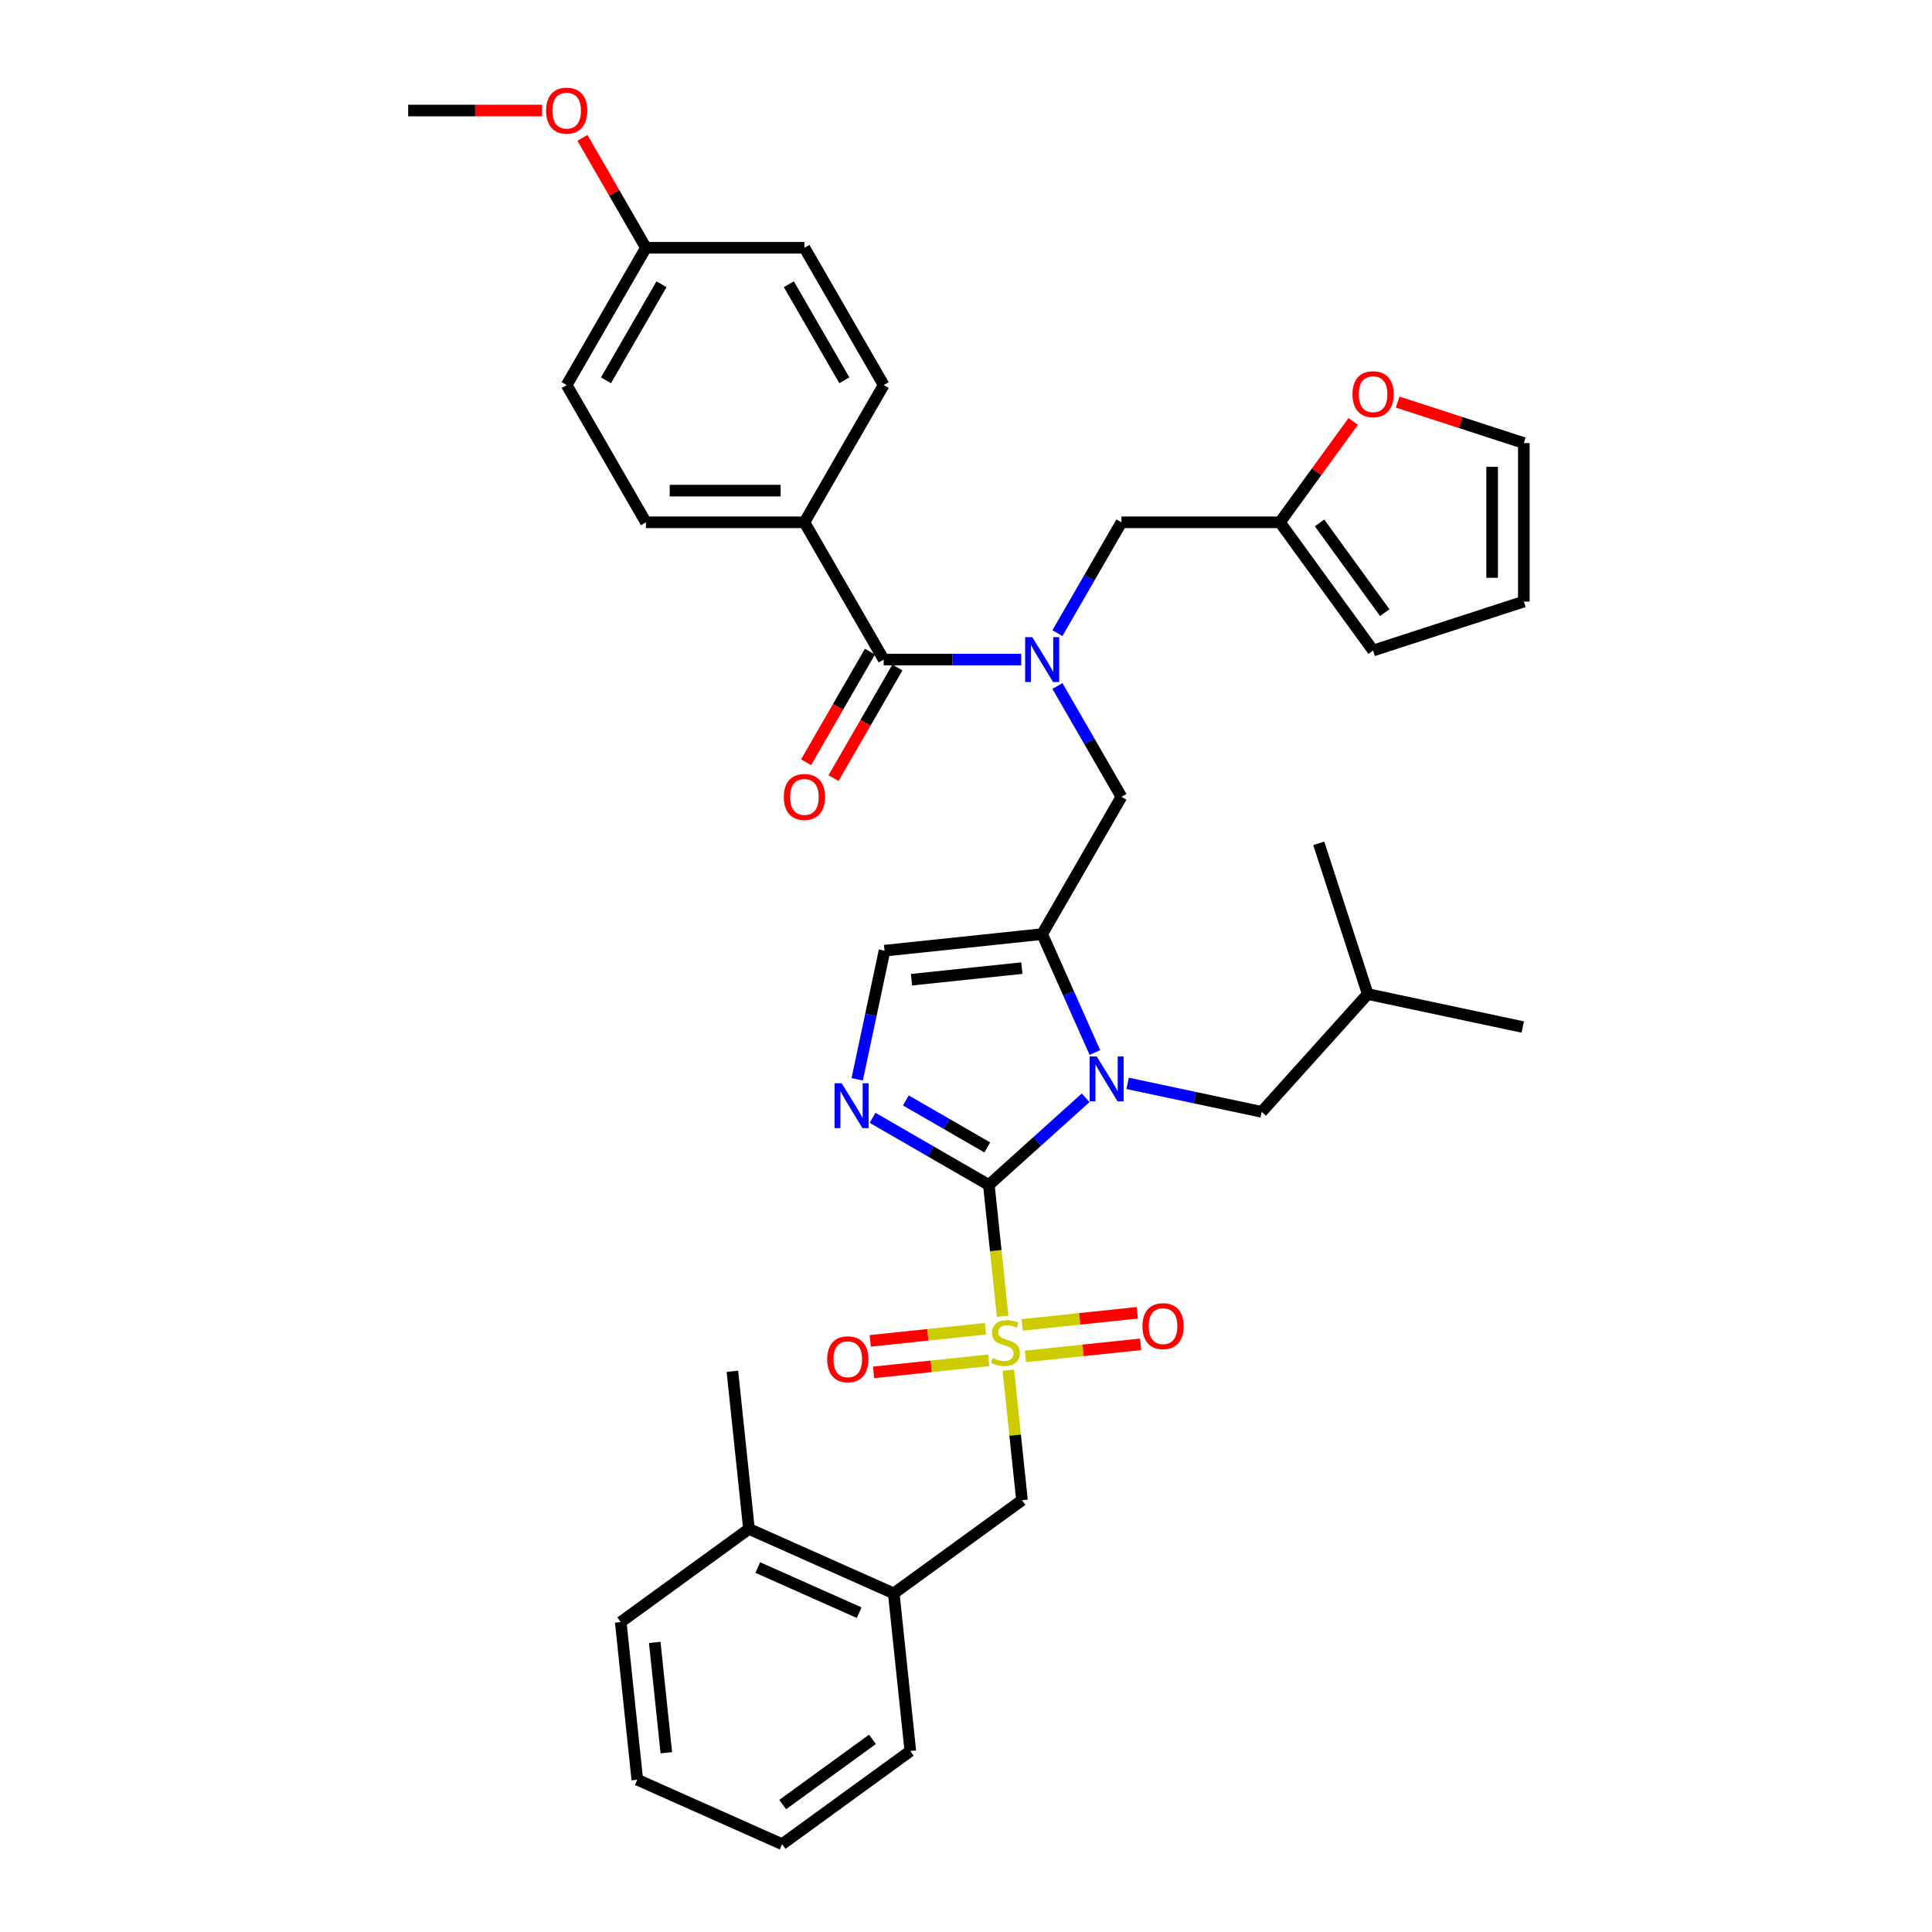 <?xml version='1.0' encoding='iso-8859-1'?>
<svg version='1.1' baseProfile='full'
              xmlns='http://www.w3.org/2000/svg'
                      xmlns:rdkit='http://www.rdkit.org/xml'
                      xmlns:xlink='http://www.w3.org/1999/xlink'
                  xml:space='preserve'
width='1000px' height='1000px' viewBox='0 0 1000 1000'>
<!-- END OF HEADER -->
<rect style='opacity:1.0;fill:#FFFFFF;stroke:none' width='1000' height='1000' x='0' y='0'> </rect>
<path class='bond-0' d='M 547.317,355.063 L 563.882,383.753' style='fill:none;fill-rule:evenodd;stroke:#0000FF;stroke-width:6px;stroke-linecap:butt;stroke-linejoin:miter;stroke-opacity:1' />
<path class='bond-0' d='M 563.882,383.753 L 580.446,412.443' style='fill:none;fill-rule:evenodd;stroke:#000000;stroke-width:6px;stroke-linecap:butt;stroke-linejoin:miter;stroke-opacity:1' />
<path class='bond-1' d='M 528.564,341.395 L 492.976,341.395' style='fill:none;fill-rule:evenodd;stroke:#0000FF;stroke-width:6px;stroke-linecap:butt;stroke-linejoin:miter;stroke-opacity:1' />
<path class='bond-1' d='M 492.976,341.395 L 457.387,341.395' style='fill:none;fill-rule:evenodd;stroke:#000000;stroke-width:6px;stroke-linecap:butt;stroke-linejoin:miter;stroke-opacity:1' />
<path class='bond-2' d='M 547.317,327.727 L 563.882,299.037' style='fill:none;fill-rule:evenodd;stroke:#0000FF;stroke-width:6px;stroke-linecap:butt;stroke-linejoin:miter;stroke-opacity:1' />
<path class='bond-2' d='M 563.882,299.037 L 580.446,270.347' style='fill:none;fill-rule:evenodd;stroke:#000000;stroke-width:6px;stroke-linecap:butt;stroke-linejoin:miter;stroke-opacity:1' />
<path class='bond-3' d='M 416.367,270.347 L 334.328,270.347' style='fill:none;fill-rule:evenodd;stroke:#000000;stroke-width:6px;stroke-linecap:butt;stroke-linejoin:miter;stroke-opacity:1' />
<path class='bond-3' d='M 404.062,253.939 L 346.634,253.939' style='fill:none;fill-rule:evenodd;stroke:#000000;stroke-width:6px;stroke-linecap:butt;stroke-linejoin:miter;stroke-opacity:1' />
<path class='bond-4' d='M 416.367,270.347 L 457.387,199.299' style='fill:none;fill-rule:evenodd;stroke:#000000;stroke-width:6px;stroke-linecap:butt;stroke-linejoin:miter;stroke-opacity:1' />
<path class='bond-5' d='M 416.367,270.347 L 457.387,341.395' style='fill:none;fill-rule:evenodd;stroke:#000000;stroke-width:6px;stroke-linecap:butt;stroke-linejoin:miter;stroke-opacity:1' />
<path class='bond-6' d='M 450.282,337.293 L 433.756,365.918' style='fill:none;fill-rule:evenodd;stroke:#000000;stroke-width:6px;stroke-linecap:butt;stroke-linejoin:miter;stroke-opacity:1' />
<path class='bond-6' d='M 433.756,365.918 L 417.229,394.542' style='fill:none;fill-rule:evenodd;stroke:#FF0000;stroke-width:6px;stroke-linecap:butt;stroke-linejoin:miter;stroke-opacity:1' />
<path class='bond-6' d='M 464.492,345.497 L 447.965,374.122' style='fill:none;fill-rule:evenodd;stroke:#000000;stroke-width:6px;stroke-linecap:butt;stroke-linejoin:miter;stroke-opacity:1' />
<path class='bond-6' d='M 447.965,374.122 L 431.439,402.746' style='fill:none;fill-rule:evenodd;stroke:#FF0000;stroke-width:6px;stroke-linecap:butt;stroke-linejoin:miter;stroke-opacity:1' />
<path class='bond-7' d='M 334.328,270.347 L 293.308,199.299' style='fill:none;fill-rule:evenodd;stroke:#000000;stroke-width:6px;stroke-linecap:butt;stroke-linejoin:miter;stroke-opacity:1' />
<path class='bond-8' d='M 457.387,199.299 L 416.367,128.251' style='fill:none;fill-rule:evenodd;stroke:#000000;stroke-width:6px;stroke-linecap:butt;stroke-linejoin:miter;stroke-opacity:1' />
<path class='bond-8' d='M 437.025,196.846 L 408.311,147.112' style='fill:none;fill-rule:evenodd;stroke:#000000;stroke-width:6px;stroke-linecap:butt;stroke-linejoin:miter;stroke-opacity:1' />
<path class='bond-9' d='M 723.423,208.107 L 756.077,218.717' style='fill:none;fill-rule:evenodd;stroke:#FF0000;stroke-width:6px;stroke-linecap:butt;stroke-linejoin:miter;stroke-opacity:1' />
<path class='bond-9' d='M 756.077,218.717 L 788.731,229.327' style='fill:none;fill-rule:evenodd;stroke:#000000;stroke-width:6px;stroke-linecap:butt;stroke-linejoin:miter;stroke-opacity:1' />
<path class='bond-10' d='M 700.419,218.136 L 681.452,244.241' style='fill:none;fill-rule:evenodd;stroke:#FF0000;stroke-width:6px;stroke-linecap:butt;stroke-linejoin:miter;stroke-opacity:1' />
<path class='bond-10' d='M 681.452,244.241 L 662.485,270.347' style='fill:none;fill-rule:evenodd;stroke:#000000;stroke-width:6px;stroke-linecap:butt;stroke-linejoin:miter;stroke-opacity:1' />
<path class='bond-11' d='M 788.731,229.327 L 788.731,311.367' style='fill:none;fill-rule:evenodd;stroke:#000000;stroke-width:6px;stroke-linecap:butt;stroke-linejoin:miter;stroke-opacity:1' />
<path class='bond-11' d='M 772.323,241.633 L 772.323,299.061' style='fill:none;fill-rule:evenodd;stroke:#000000;stroke-width:6px;stroke-linecap:butt;stroke-linejoin:miter;stroke-opacity:1' />
<path class='bond-12' d='M 518.97,681.288 L 515.399,647.31' style='fill:none;fill-rule:evenodd;stroke:#CCCC00;stroke-width:6px;stroke-linecap:butt;stroke-linejoin:miter;stroke-opacity:1' />
<path class='bond-12' d='M 515.399,647.31 L 511.828,613.333' style='fill:none;fill-rule:evenodd;stroke:#000000;stroke-width:6px;stroke-linecap:butt;stroke-linejoin:miter;stroke-opacity:1' />
<path class='bond-13' d='M 521.902,709.181 L 525.44,742.847' style='fill:none;fill-rule:evenodd;stroke:#CCCC00;stroke-width:6px;stroke-linecap:butt;stroke-linejoin:miter;stroke-opacity:1' />
<path class='bond-13' d='M 525.44,742.847 L 528.979,776.513' style='fill:none;fill-rule:evenodd;stroke:#000000;stroke-width:6px;stroke-linecap:butt;stroke-linejoin:miter;stroke-opacity:1' />
<path class='bond-14' d='M 530.761,702.083 L 560.567,698.95' style='fill:none;fill-rule:evenodd;stroke:#CCCC00;stroke-width:6px;stroke-linecap:butt;stroke-linejoin:miter;stroke-opacity:1' />
<path class='bond-14' d='M 560.567,698.95 L 590.373,695.818' style='fill:none;fill-rule:evenodd;stroke:#FF0000;stroke-width:6px;stroke-linecap:butt;stroke-linejoin:miter;stroke-opacity:1' />
<path class='bond-14' d='M 529.046,685.765 L 558.852,682.632' style='fill:none;fill-rule:evenodd;stroke:#CCCC00;stroke-width:6px;stroke-linecap:butt;stroke-linejoin:miter;stroke-opacity:1' />
<path class='bond-14' d='M 558.852,682.632 L 588.658,679.5' style='fill:none;fill-rule:evenodd;stroke:#FF0000;stroke-width:6px;stroke-linecap:butt;stroke-linejoin:miter;stroke-opacity:1' />
<path class='bond-15' d='M 510.045,687.762 L 480.239,690.895' style='fill:none;fill-rule:evenodd;stroke:#CCCC00;stroke-width:6px;stroke-linecap:butt;stroke-linejoin:miter;stroke-opacity:1' />
<path class='bond-15' d='M 480.239,690.895 L 450.433,694.028' style='fill:none;fill-rule:evenodd;stroke:#FF0000;stroke-width:6px;stroke-linecap:butt;stroke-linejoin:miter;stroke-opacity:1' />
<path class='bond-15' d='M 511.761,704.08 L 481.954,707.213' style='fill:none;fill-rule:evenodd;stroke:#CCCC00;stroke-width:6px;stroke-linecap:butt;stroke-linejoin:miter;stroke-opacity:1' />
<path class='bond-15' d='M 481.954,707.213 L 452.148,710.346' style='fill:none;fill-rule:evenodd;stroke:#FF0000;stroke-width:6px;stroke-linecap:butt;stroke-linejoin:miter;stroke-opacity:1' />
<path class='bond-16' d='M 528.979,776.513 L 462.607,824.734' style='fill:none;fill-rule:evenodd;stroke:#000000;stroke-width:6px;stroke-linecap:butt;stroke-linejoin:miter;stroke-opacity:1' />
<path class='bond-17' d='M 462.607,824.734 L 387.661,791.366' style='fill:none;fill-rule:evenodd;stroke:#000000;stroke-width:6px;stroke-linecap:butt;stroke-linejoin:miter;stroke-opacity:1' />
<path class='bond-17' d='M 444.692,834.718 L 392.229,811.36' style='fill:none;fill-rule:evenodd;stroke:#000000;stroke-width:6px;stroke-linecap:butt;stroke-linejoin:miter;stroke-opacity:1' />
<path class='bond-18' d='M 462.607,824.734 L 471.183,906.324' style='fill:none;fill-rule:evenodd;stroke:#000000;stroke-width:6px;stroke-linecap:butt;stroke-linejoin:miter;stroke-opacity:1' />
<path class='bond-19' d='M 387.661,791.366 L 379.085,709.776' style='fill:none;fill-rule:evenodd;stroke:#000000;stroke-width:6px;stroke-linecap:butt;stroke-linejoin:miter;stroke-opacity:1' />
<path class='bond-20' d='M 387.661,791.366 L 321.29,839.587' style='fill:none;fill-rule:evenodd;stroke:#000000;stroke-width:6px;stroke-linecap:butt;stroke-linejoin:miter;stroke-opacity:1' />
<path class='bond-21' d='M 566.709,544.77 L 553.068,514.131' style='fill:none;fill-rule:evenodd;stroke:#0000FF;stroke-width:6px;stroke-linecap:butt;stroke-linejoin:miter;stroke-opacity:1' />
<path class='bond-21' d='M 553.068,514.131 L 539.426,483.491' style='fill:none;fill-rule:evenodd;stroke:#000000;stroke-width:6px;stroke-linecap:butt;stroke-linejoin:miter;stroke-opacity:1' />
<path class='bond-22' d='M 561.933,568.218 L 536.88,590.775' style='fill:none;fill-rule:evenodd;stroke:#0000FF;stroke-width:6px;stroke-linecap:butt;stroke-linejoin:miter;stroke-opacity:1' />
<path class='bond-22' d='M 536.88,590.775 L 511.828,613.333' style='fill:none;fill-rule:evenodd;stroke:#000000;stroke-width:6px;stroke-linecap:butt;stroke-linejoin:miter;stroke-opacity:1' />
<path class='bond-23' d='M 583.657,560.747 L 618.349,568.121' style='fill:none;fill-rule:evenodd;stroke:#0000FF;stroke-width:6px;stroke-linecap:butt;stroke-linejoin:miter;stroke-opacity:1' />
<path class='bond-23' d='M 618.349,568.121 L 653.041,575.495' style='fill:none;fill-rule:evenodd;stroke:#000000;stroke-width:6px;stroke-linecap:butt;stroke-linejoin:miter;stroke-opacity:1' />
<path class='bond-24' d='M 539.426,483.491 L 457.836,492.067' style='fill:none;fill-rule:evenodd;stroke:#000000;stroke-width:6px;stroke-linecap:butt;stroke-linejoin:miter;stroke-opacity:1' />
<path class='bond-24' d='M 528.903,501.096 L 471.79,507.098' style='fill:none;fill-rule:evenodd;stroke:#000000;stroke-width:6px;stroke-linecap:butt;stroke-linejoin:miter;stroke-opacity:1' />
<path class='bond-25' d='M 539.426,483.491 L 580.446,412.443' style='fill:none;fill-rule:evenodd;stroke:#000000;stroke-width:6px;stroke-linecap:butt;stroke-linejoin:miter;stroke-opacity:1' />
<path class='bond-26' d='M 457.836,492.067 L 450.761,525.356' style='fill:none;fill-rule:evenodd;stroke:#000000;stroke-width:6px;stroke-linecap:butt;stroke-linejoin:miter;stroke-opacity:1' />
<path class='bond-26' d='M 450.761,525.356 L 443.685,558.645' style='fill:none;fill-rule:evenodd;stroke:#0000FF;stroke-width:6px;stroke-linecap:butt;stroke-linejoin:miter;stroke-opacity:1' />
<path class='bond-27' d='M 451.642,578.584 L 481.735,595.959' style='fill:none;fill-rule:evenodd;stroke:#0000FF;stroke-width:6px;stroke-linecap:butt;stroke-linejoin:miter;stroke-opacity:1' />
<path class='bond-27' d='M 481.735,595.959 L 511.828,613.333' style='fill:none;fill-rule:evenodd;stroke:#000000;stroke-width:6px;stroke-linecap:butt;stroke-linejoin:miter;stroke-opacity:1' />
<path class='bond-27' d='M 468.873,569.587 L 489.939,581.749' style='fill:none;fill-rule:evenodd;stroke:#0000FF;stroke-width:6px;stroke-linecap:butt;stroke-linejoin:miter;stroke-opacity:1' />
<path class='bond-27' d='M 489.939,581.749 L 511.004,593.911' style='fill:none;fill-rule:evenodd;stroke:#000000;stroke-width:6px;stroke-linecap:butt;stroke-linejoin:miter;stroke-opacity:1' />
<path class='bond-28' d='M 653.041,575.495 L 707.936,514.528' style='fill:none;fill-rule:evenodd;stroke:#000000;stroke-width:6px;stroke-linecap:butt;stroke-linejoin:miter;stroke-opacity:1' />
<path class='bond-29' d='M 707.936,514.528 L 788.183,531.585' style='fill:none;fill-rule:evenodd;stroke:#000000;stroke-width:6px;stroke-linecap:butt;stroke-linejoin:miter;stroke-opacity:1' />
<path class='bond-30' d='M 707.936,514.528 L 682.585,436.504' style='fill:none;fill-rule:evenodd;stroke:#000000;stroke-width:6px;stroke-linecap:butt;stroke-linejoin:miter;stroke-opacity:1' />
<path class='bond-31' d='M 321.29,839.587 L 329.865,921.177' style='fill:none;fill-rule:evenodd;stroke:#000000;stroke-width:6px;stroke-linecap:butt;stroke-linejoin:miter;stroke-opacity:1' />
<path class='bond-31' d='M 338.894,850.111 L 344.897,907.223' style='fill:none;fill-rule:evenodd;stroke:#000000;stroke-width:6px;stroke-linecap:butt;stroke-linejoin:miter;stroke-opacity:1' />
<path class='bond-32' d='M 471.183,906.324 L 404.812,954.545' style='fill:none;fill-rule:evenodd;stroke:#000000;stroke-width:6px;stroke-linecap:butt;stroke-linejoin:miter;stroke-opacity:1' />
<path class='bond-32' d='M 451.583,900.283 L 405.123,934.038' style='fill:none;fill-rule:evenodd;stroke:#000000;stroke-width:6px;stroke-linecap:butt;stroke-linejoin:miter;stroke-opacity:1' />
<path class='bond-33' d='M 329.865,921.177 L 404.812,954.545' style='fill:none;fill-rule:evenodd;stroke:#000000;stroke-width:6px;stroke-linecap:butt;stroke-linejoin:miter;stroke-opacity:1' />
<path class='bond-34' d='M 788.731,311.367 L 710.707,336.718' style='fill:none;fill-rule:evenodd;stroke:#000000;stroke-width:6px;stroke-linecap:butt;stroke-linejoin:miter;stroke-opacity:1' />
<path class='bond-35' d='M 710.707,336.718 L 662.485,270.347' style='fill:none;fill-rule:evenodd;stroke:#000000;stroke-width:6px;stroke-linecap:butt;stroke-linejoin:miter;stroke-opacity:1' />
<path class='bond-35' d='M 716.748,317.118 L 682.993,270.658' style='fill:none;fill-rule:evenodd;stroke:#000000;stroke-width:6px;stroke-linecap:butt;stroke-linejoin:miter;stroke-opacity:1' />
<path class='bond-36' d='M 662.485,270.347 L 580.446,270.347' style='fill:none;fill-rule:evenodd;stroke:#000000;stroke-width:6px;stroke-linecap:butt;stroke-linejoin:miter;stroke-opacity:1' />
<path class='bond-37' d='M 334.328,128.251 L 416.367,128.251' style='fill:none;fill-rule:evenodd;stroke:#000000;stroke-width:6px;stroke-linecap:butt;stroke-linejoin:miter;stroke-opacity:1' />
<path class='bond-38' d='M 334.328,128.251 L 317.906,99.807' style='fill:none;fill-rule:evenodd;stroke:#000000;stroke-width:6px;stroke-linecap:butt;stroke-linejoin:miter;stroke-opacity:1' />
<path class='bond-38' d='M 317.906,99.807 L 301.484,71.363' style='fill:none;fill-rule:evenodd;stroke:#FF0000;stroke-width:6px;stroke-linecap:butt;stroke-linejoin:miter;stroke-opacity:1' />
<path class='bond-39' d='M 334.328,128.251 L 293.308,199.299' style='fill:none;fill-rule:evenodd;stroke:#000000;stroke-width:6px;stroke-linecap:butt;stroke-linejoin:miter;stroke-opacity:1' />
<path class='bond-39' d='M 342.385,147.112 L 313.671,196.846' style='fill:none;fill-rule:evenodd;stroke:#000000;stroke-width:6px;stroke-linecap:butt;stroke-linejoin:miter;stroke-opacity:1' />
<path class='bond-40' d='M 280.592,57.203 L 245.931,57.203' style='fill:none;fill-rule:evenodd;stroke:#FF0000;stroke-width:6px;stroke-linecap:butt;stroke-linejoin:miter;stroke-opacity:1' />
<path class='bond-40' d='M 245.931,57.203 L 211.269,57.203' style='fill:none;fill-rule:evenodd;stroke:#000000;stroke-width:6px;stroke-linecap:butt;stroke-linejoin:miter;stroke-opacity:1' />
<path  class='atom-0' d='M 534.291 329.778
L 541.904 342.084
Q 542.659 343.298, 543.873 345.497
Q 545.087 347.696, 545.153 347.827
L 545.153 329.778
L 548.237 329.778
L 548.237 353.012
L 545.054 353.012
L 536.883 339.557
Q 535.931 337.982, 534.914 336.177
Q 533.93 334.372, 533.634 333.815
L 533.634 353.012
L 530.615 353.012
L 530.615 329.778
L 534.291 329.778
' fill='#0000FF'/>
<path  class='atom-3' d='M 405.702 412.509
Q 405.702 406.93, 408.459 403.813
Q 411.215 400.695, 416.367 400.695
Q 421.519 400.695, 424.276 403.813
Q 427.033 406.93, 427.033 412.509
Q 427.033 418.153, 424.243 421.369
Q 421.454 424.552, 416.367 424.552
Q 411.248 424.552, 408.459 421.369
Q 405.702 418.186, 405.702 412.509
M 416.367 421.927
Q 419.912 421.927, 421.815 419.564
Q 423.751 417.169, 423.751 412.509
Q 423.751 407.947, 421.815 405.65
Q 419.912 403.32, 416.367 403.32
Q 412.823 403.32, 410.887 405.617
Q 408.984 407.915, 408.984 412.509
Q 408.984 417.201, 410.887 419.564
Q 412.823 421.927, 416.367 421.927
' fill='#FF0000'/>
<path  class='atom-6' d='M 700.042 204.041
Q 700.042 198.463, 702.798 195.345
Q 705.555 192.228, 710.707 192.228
Q 715.859 192.228, 718.615 195.345
Q 721.372 198.463, 721.372 204.041
Q 721.372 209.686, 718.583 212.902
Q 715.793 216.085, 710.707 216.085
Q 705.588 216.085, 702.798 212.902
Q 700.042 209.718, 700.042 204.041
M 710.707 213.459
Q 714.251 213.459, 716.154 211.097
Q 718.09 208.701, 718.09 204.041
Q 718.09 199.48, 716.154 197.183
Q 714.251 194.853, 710.707 194.853
Q 707.163 194.853, 705.227 197.15
Q 703.323 199.447, 703.323 204.041
Q 703.323 208.734, 705.227 211.097
Q 707.163 213.459, 710.707 213.459
' fill='#FF0000'/>
<path  class='atom-8' d='M 513.84 702.897
Q 514.103 702.995, 515.185 703.455
Q 516.268 703.914, 517.45 704.21
Q 518.664 704.472, 519.845 704.472
Q 522.044 704.472, 523.324 703.422
Q 524.604 702.339, 524.604 700.469
Q 524.604 699.189, 523.947 698.401
Q 523.324 697.614, 522.339 697.187
Q 521.355 696.76, 519.714 696.268
Q 517.647 695.645, 516.4 695.054
Q 515.185 694.463, 514.299 693.216
Q 513.446 691.969, 513.446 689.869
Q 513.446 686.949, 515.415 685.144
Q 517.417 683.339, 521.355 683.339
Q 524.046 683.339, 527.098 684.619
L 526.343 687.145
Q 523.553 685.997, 521.453 685.997
Q 519.189 685.997, 517.942 686.949
Q 516.695 687.867, 516.728 689.475
Q 516.728 690.722, 517.351 691.477
Q 518.008 692.232, 518.926 692.658
Q 519.878 693.085, 521.453 693.577
Q 523.553 694.234, 524.8 694.89
Q 526.047 695.546, 526.933 696.892
Q 527.852 698.204, 527.852 700.469
Q 527.852 703.685, 525.686 705.424
Q 523.553 707.13, 519.977 707.13
Q 517.909 707.13, 516.334 706.671
Q 514.792 706.244, 512.954 705.489
L 513.84 702.897
' fill='#CCCC00'/>
<path  class='atom-10' d='M 591.328 686.413
Q 591.328 680.834, 594.084 677.717
Q 596.841 674.599, 601.993 674.599
Q 607.145 674.599, 609.902 677.717
Q 612.658 680.834, 612.658 686.413
Q 612.658 692.057, 609.869 695.273
Q 607.079 698.456, 601.993 698.456
Q 596.874 698.456, 594.084 695.273
Q 591.328 692.09, 591.328 686.413
M 601.993 695.831
Q 605.537 695.831, 607.44 693.468
Q 609.377 691.073, 609.377 686.413
Q 609.377 681.852, 607.44 679.554
Q 605.537 677.225, 601.993 677.225
Q 598.449 677.225, 596.513 679.522
Q 594.609 681.819, 594.609 686.413
Q 594.609 691.106, 596.513 693.468
Q 598.449 695.831, 601.993 695.831
' fill='#FF0000'/>
<path  class='atom-11' d='M 428.148 703.564
Q 428.148 697.985, 430.905 694.868
Q 433.661 691.75, 438.813 691.75
Q 443.965 691.75, 446.722 694.868
Q 449.478 697.985, 449.478 703.564
Q 449.478 709.208, 446.689 712.424
Q 443.9 715.607, 438.813 715.607
Q 433.694 715.607, 430.905 712.424
Q 428.148 709.241, 428.148 703.564
M 438.813 712.982
Q 442.357 712.982, 444.261 710.619
Q 446.197 708.224, 446.197 703.564
Q 446.197 699.002, 444.261 696.705
Q 442.357 694.375, 438.813 694.375
Q 435.269 694.375, 433.333 696.673
Q 431.43 698.97, 431.43 703.564
Q 431.43 708.256, 433.333 710.619
Q 435.269 712.982, 438.813 712.982
' fill='#FF0000'/>
<path  class='atom-14' d='M 567.659 546.821
L 575.272 559.127
Q 576.027 560.341, 577.241 562.54
Q 578.455 564.738, 578.521 564.87
L 578.521 546.821
L 581.606 546.821
L 581.606 570.055
L 578.423 570.055
L 570.252 556.6
Q 569.3 555.025, 568.283 553.22
Q 567.298 551.415, 567.003 550.857
L 567.003 570.055
L 563.984 570.055
L 563.984 546.821
L 567.659 546.821
' fill='#0000FF'/>
<path  class='atom-17' d='M 435.644 560.696
L 443.257 573.002
Q 444.012 574.217, 445.226 576.415
Q 446.44 578.614, 446.506 578.745
L 446.506 560.696
L 449.591 560.696
L 449.591 583.93
L 446.407 583.93
L 438.236 570.476
Q 437.285 568.9, 436.267 567.096
Q 435.283 565.291, 434.988 564.733
L 434.988 583.93
L 431.969 583.93
L 431.969 560.696
L 435.644 560.696
' fill='#0000FF'/>
<path  class='atom-36' d='M 282.643 57.268
Q 282.643 51.69, 285.4 48.572
Q 288.156 45.455, 293.308 45.455
Q 298.461 45.455, 301.217 48.572
Q 303.974 51.69, 303.974 57.268
Q 303.974 62.913, 301.184 66.128
Q 298.395 69.312, 293.308 69.312
Q 288.189 69.312, 285.4 66.128
Q 282.643 62.945, 282.643 57.268
M 293.308 66.686
Q 296.853 66.686, 298.756 64.324
Q 300.692 61.928, 300.692 57.268
Q 300.692 52.707, 298.756 50.41
Q 296.853 48.08, 293.308 48.08
Q 289.764 48.08, 287.828 50.377
Q 285.925 52.674, 285.925 57.268
Q 285.925 61.961, 287.828 64.324
Q 289.764 66.686, 293.308 66.686
' fill='#FF0000'/>
</svg>
